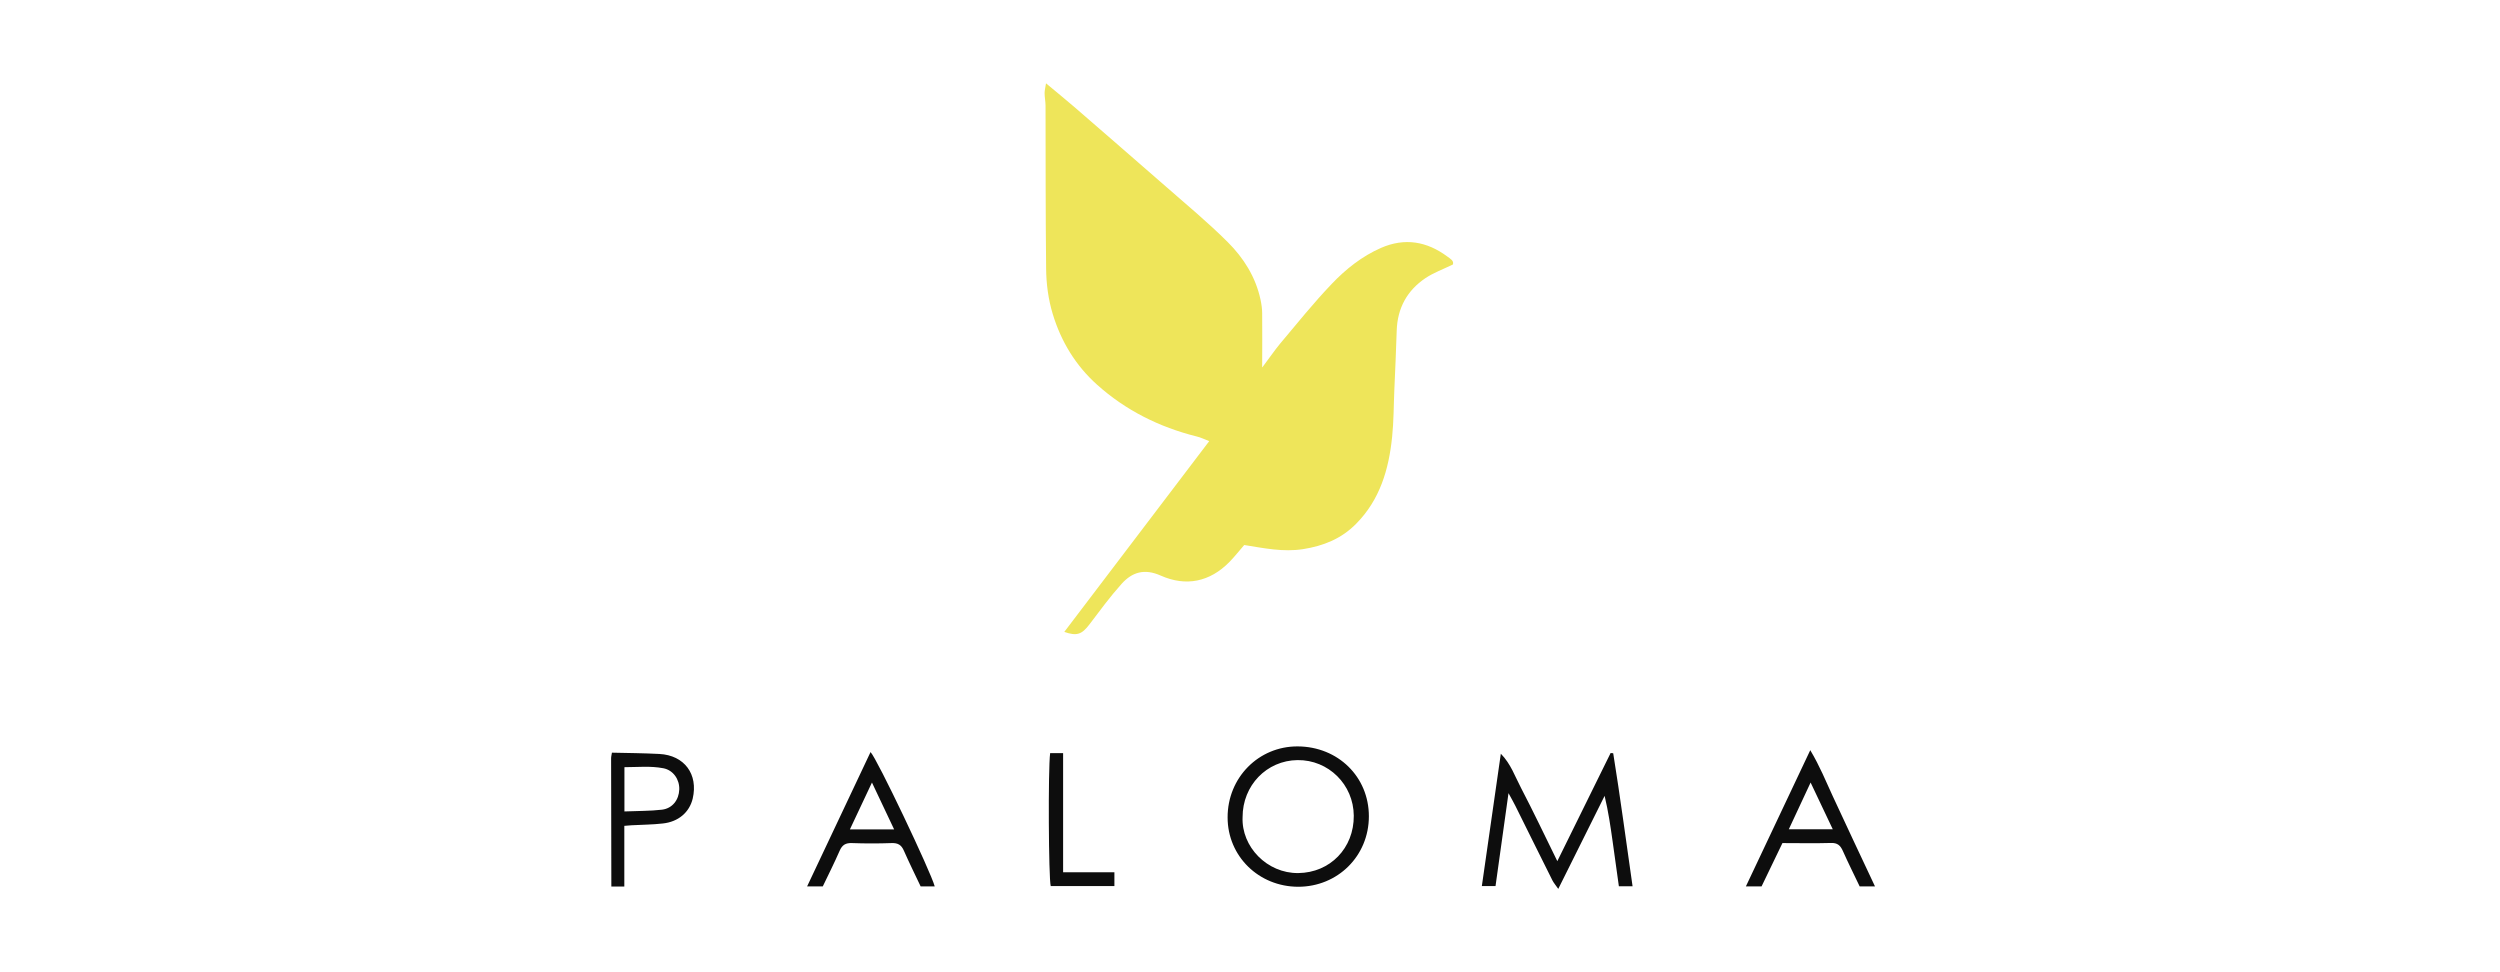 <?xml version="1.0" encoding="UTF-8"?>
<svg xmlns="http://www.w3.org/2000/svg" width="180" height="70" viewBox="0 0 180 70" fill="none">
  <g clip-path="url(#clip0_4656_79766)">
    <path d="M90.893 26.441C91.402 25.77 91.767 25.226 92.183 24.724C93.397 23.279 94.586 21.8 95.885 20.441C96.895 19.378 98.059 18.452 99.434 17.848C101.149 17.1 102.737 17.381 104.206 18.469C104.409 18.622 104.707 18.775 104.605 19.047C103.9 19.387 103.221 19.633 102.635 20.024C101.31 20.916 100.614 22.183 100.563 23.806C100.521 25.226 100.453 26.637 100.393 28.056C100.342 29.195 100.351 30.334 100.232 31.464C99.994 33.793 99.358 35.977 97.642 37.711C96.581 38.791 95.282 39.309 93.813 39.539C92.387 39.76 91.02 39.471 89.585 39.241C89.246 39.624 88.906 40.066 88.524 40.457C87.106 41.901 85.391 42.25 83.574 41.443C82.394 40.916 81.511 41.196 80.755 42.038C79.923 42.964 79.184 43.975 78.429 44.97C77.885 45.684 77.52 45.811 76.629 45.497C80.101 40.933 83.549 36.394 87.064 31.762C86.732 31.634 86.444 31.49 86.147 31.422C83.464 30.75 81.044 29.543 78.989 27.699C77.452 26.322 76.4 24.597 75.797 22.608C75.474 21.537 75.33 20.432 75.321 19.336C75.279 15.426 75.287 11.525 75.279 7.615C75.279 7.309 75.211 7.011 75.211 6.705C75.211 6.501 75.27 6.289 75.313 6C76.034 6.603 76.688 7.13 77.317 7.674C79.524 9.587 81.732 11.499 83.931 13.42C85.433 14.737 86.987 16.021 88.397 17.432C89.543 18.571 90.409 19.948 90.757 21.571C90.825 21.894 90.876 22.225 90.876 22.557C90.893 23.781 90.876 25.005 90.876 26.441H90.893Z" fill="#EEE55A"></path>
    <path d="M117.552 63.813H116.559C116.406 62.725 116.262 61.654 116.109 60.583C115.956 59.504 115.803 58.433 115.532 57.302C114.445 59.487 113.35 61.671 112.195 64C112.008 63.728 111.872 63.575 111.779 63.397C110.879 61.603 109.996 59.81 109.104 58.016C108.985 57.77 108.841 57.532 108.612 57.107C108.281 59.461 107.984 61.629 107.678 63.796H106.693C107.152 60.592 107.61 57.43 108.06 54.268C108.782 54.999 109.079 55.908 109.52 56.742C109.962 57.583 110.378 58.433 110.794 59.274C111.218 60.141 111.643 61.008 112.127 62.003C113.451 59.317 114.708 56.767 115.965 54.217C116.024 54.217 116.092 54.234 116.151 54.234C116.661 57.396 117.077 60.566 117.544 63.804L117.552 63.813ZM98.559 58.773C98.559 55.934 96.343 53.758 93.439 53.741C90.621 53.724 88.379 55.993 88.388 58.858C88.388 61.646 90.629 63.839 93.465 63.847C96.318 63.847 98.559 61.629 98.559 58.773ZM93.423 54.727C95.647 54.702 97.456 56.486 97.472 58.73C97.49 61.068 95.766 62.836 93.474 62.861C91.232 62.887 89.373 60.966 89.466 58.832C89.466 56.554 91.198 54.753 93.423 54.727ZM67.298 63.813C67.017 62.768 63.146 54.617 62.679 54.149C61.159 57.37 59.648 60.566 58.111 63.822H59.24C59.656 62.955 60.081 62.113 60.454 61.255C60.641 60.83 60.887 60.685 61.346 60.702C62.288 60.736 63.239 60.736 64.19 60.702C64.657 60.685 64.903 60.838 65.082 61.255C65.464 62.122 65.88 62.963 66.287 63.822H67.298V63.813ZM61.193 59.716C61.719 58.603 62.212 57.549 62.781 56.342C63.341 57.523 63.825 58.552 64.377 59.716H61.193ZM44.951 63.83V59.461C45.163 59.444 45.325 59.427 45.477 59.419C46.224 59.376 46.98 59.376 47.719 59.291C48.848 59.172 49.638 58.484 49.875 57.498C50.283 55.747 49.281 54.379 47.473 54.285C46.335 54.226 45.197 54.217 44.059 54.192C44.042 54.328 44 54.464 44 54.6C44 57.676 44.008 60.753 44.017 63.83H44.951ZM44.959 55.237C45.91 55.237 46.836 55.135 47.761 55.314C48.474 55.45 48.933 56.121 48.907 56.843C48.882 57.591 48.415 58.203 47.668 58.297C46.802 58.399 45.919 58.382 44.959 58.424V55.237ZM133.438 60.498C132.945 59.444 132.453 58.382 131.96 57.328C131.468 56.266 131.035 55.178 130.339 54.013C128.743 57.387 127.24 60.575 125.703 63.822H126.832C127.333 62.785 127.834 61.748 128.335 60.702C129.541 60.702 130.678 60.728 131.825 60.694C132.3 60.677 132.512 60.872 132.691 61.28C133.073 62.139 133.497 62.98 133.896 63.822H135C134.448 62.649 133.939 61.578 133.438 60.498ZM128.794 59.708C129.32 58.586 129.812 57.532 130.364 56.342C130.925 57.523 131.426 58.577 131.96 59.708H128.794ZM76.544 62.802V54.226H75.61C75.457 55.382 75.499 63.252 75.652 63.796H80.237V62.802H76.544Z" fill="#0D0D0D"></path>
  </g>
  <defs>
    <clipPath id="clip0_4656_79766">
      <rect width="91" height="58" fill="white" transform="translate(44 6)"></rect>
    </clipPath>
  </defs>
</svg>
